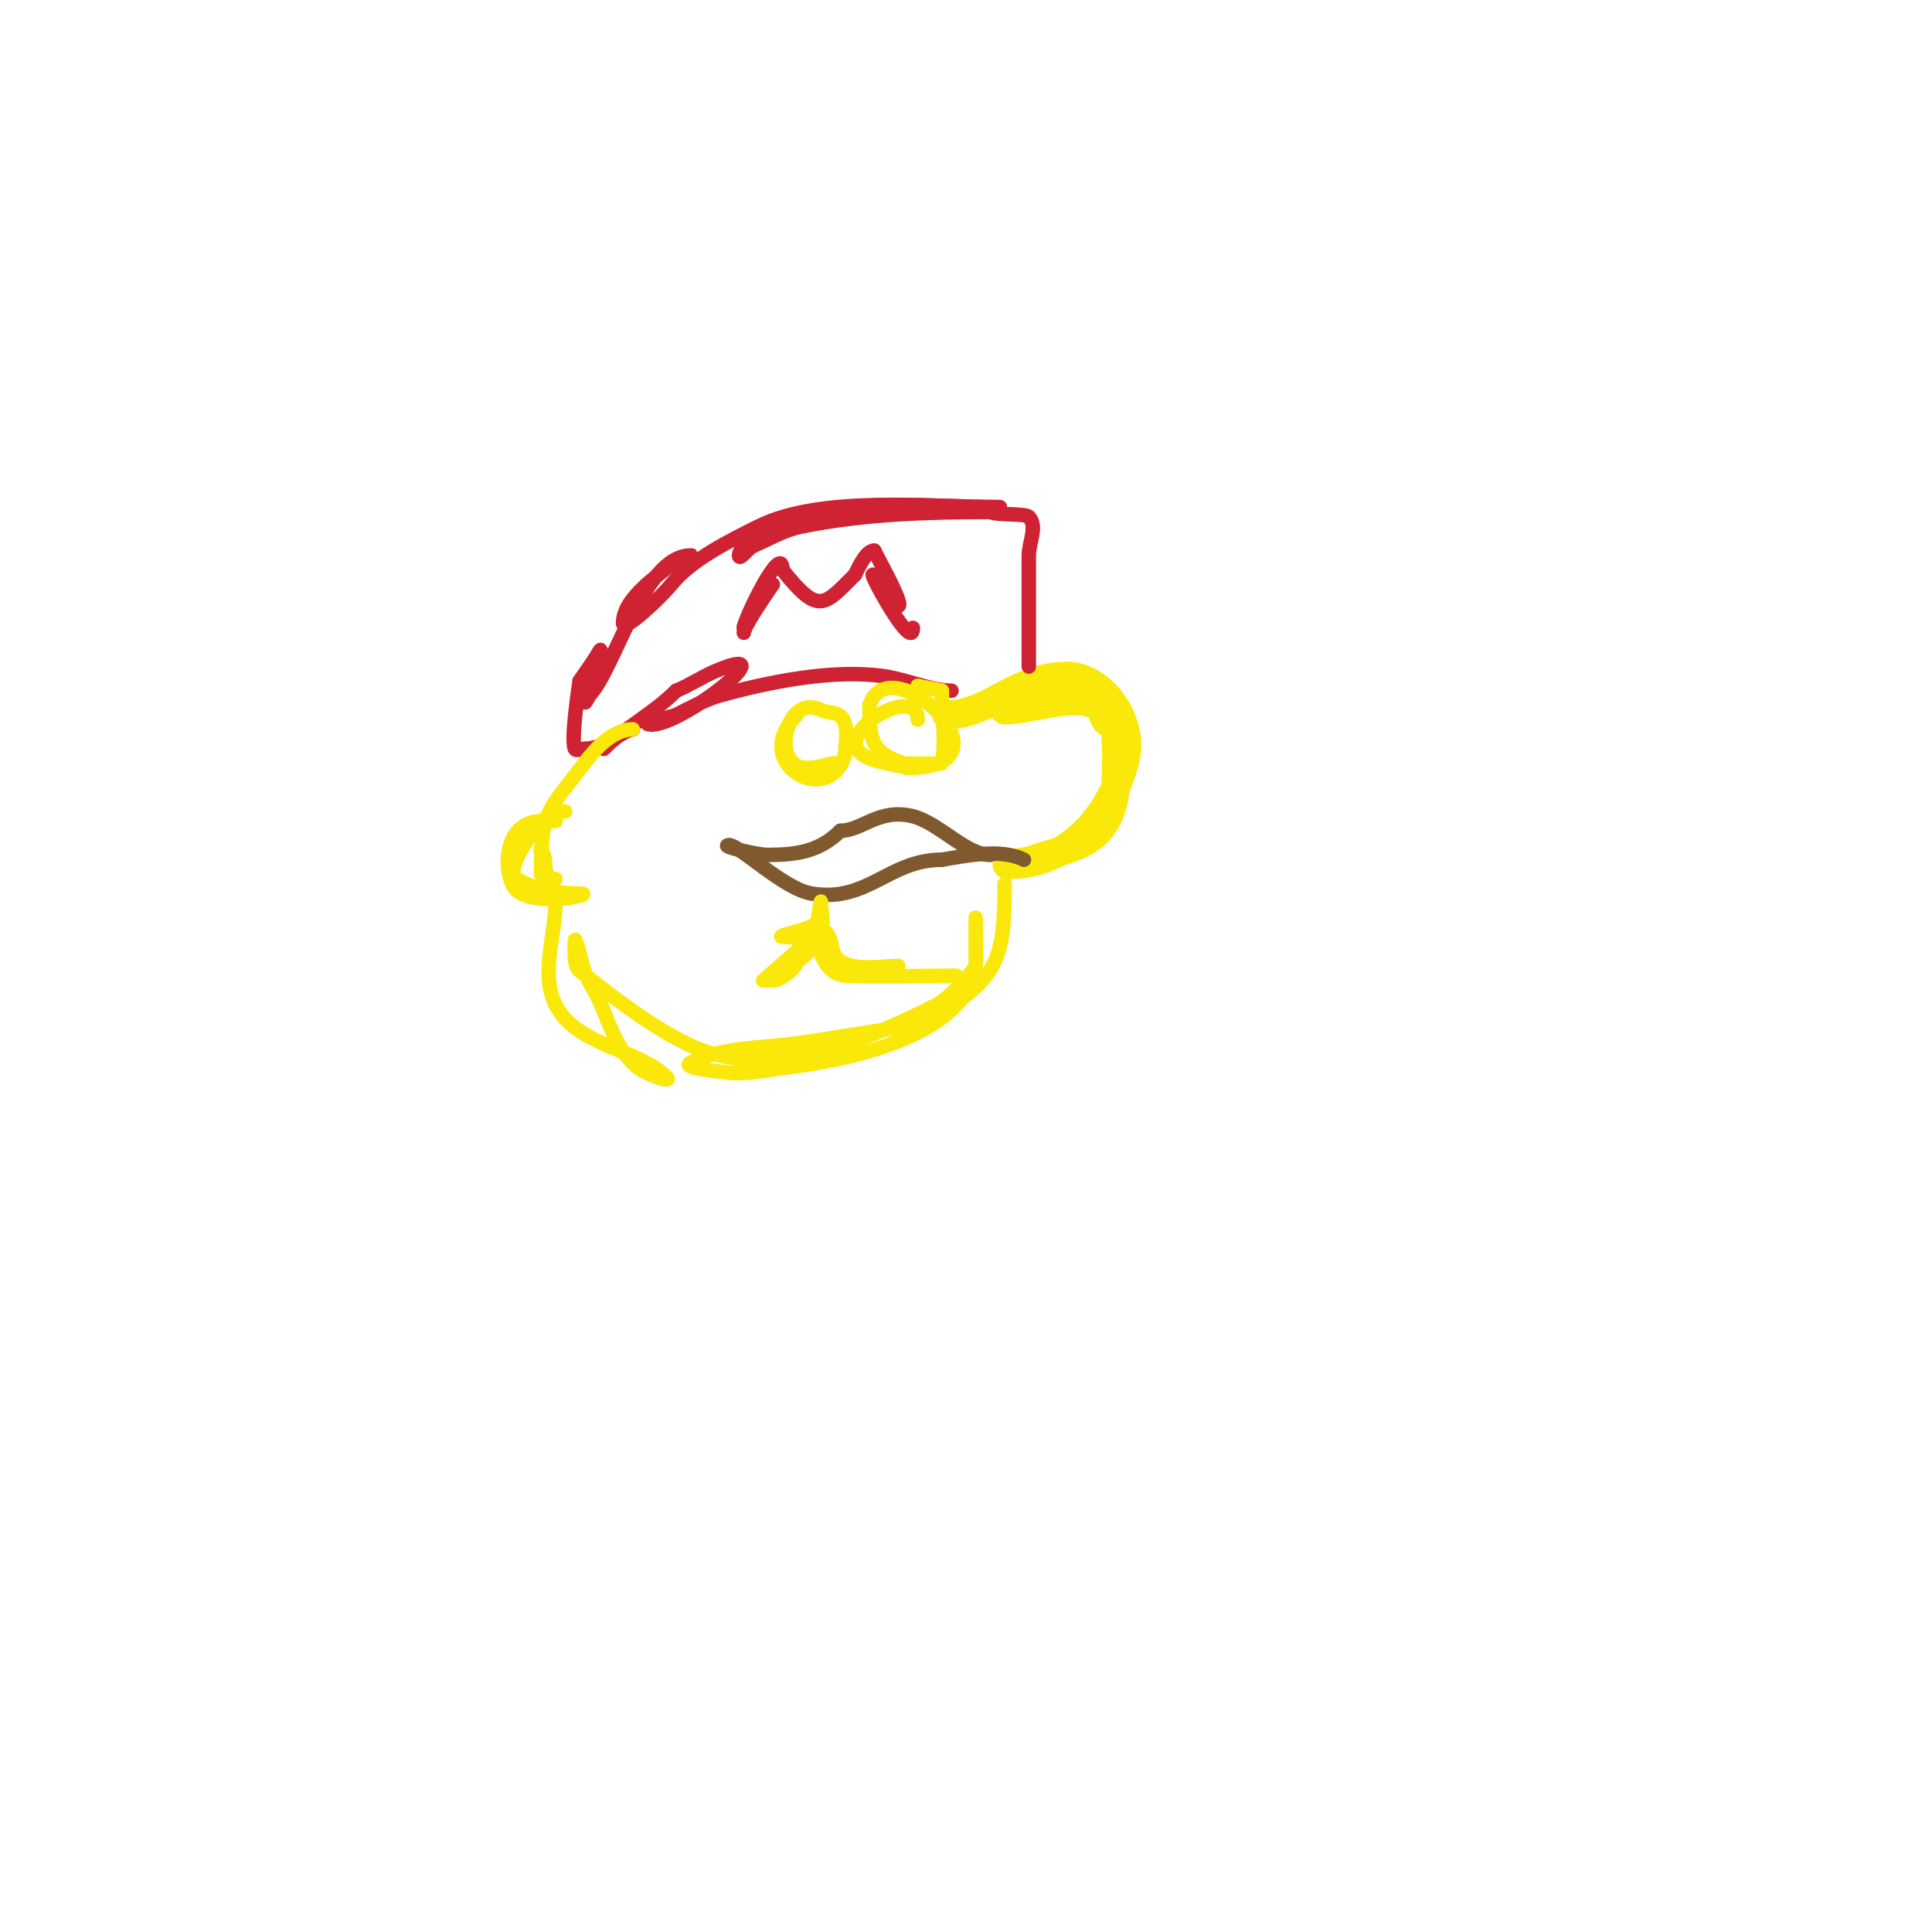 <svg viewBox='0 0 400 400' version='1.1' xmlns='http://www.w3.org/2000/svg' xmlns:xlink='http://www.w3.org/1999/xlink'><g fill='none' stroke='#fae80b' stroke-width='6' stroke-linecap='round' stroke-linejoin='round'><path d='M208,147c4.987,0 14.087,-3.457 19,-1c2.043,1.022 0.808,4 4,4'/><path d='M231,150c0,8.411 1.728,19.363 -6,24c-4.023,2.414 -6.572,2.229 -11,4c-1.354,0.542 -7.257,1 -5,1'/><path d='M209,179c12.412,0 21.275,-10.555 24,-22c1.851,-7.776 -4.985,-17 -12,-17'/><path d='M221,140c-10.707,0 -16.146,8 -25,8'/></g>
<g fill='none' stroke='#81592f' stroke-width='3' stroke-linecap='round' stroke-linejoin='round'><path d='M205,177c-4.967,0 -10.664,-6.666 -16,-8c-7.024,-1.756 -10.5,3 -15,3'/><path d='M174,172c-4.235,4.235 -8.914,5 -15,5c-2.497,0 -10.449,-2 -8,-2'/><path d='M151,175c2.11,0 11.261,9.043 17,10c11.661,1.943 15.973,-7 27,-7'/><path d='M195,178c5.004,-0.834 12.239,-2.381 17,0'/></g>
<g fill='none' stroke='#cf2233' stroke-width='3' stroke-linecap='round' stroke-linejoin='round'><path d='M213,138c0,-7.667 0,-15.333 0,-23c0,-2.667 1.886,-6.114 0,-8c-0.74,-0.74 -6.602,-0.301 -8,-1'/><path d='M205,106c-13.278,0 -25.99,0.398 -39,3c-3.8,0.76 -6.363,2.441 -10,4c-1.105,0.473 -3,3.202 -3,2c0,-1.632 3.57,-4.57 4,-5'/><path d='M157,110c17.15,-7.622 32.703,-5 50,-5'/><path d='M207,105c-14.253,0 -36.984,-2.508 -50,4c-5.596,2.798 -13.821,6.776 -18,12c-1.806,2.258 -10,10.181 -10,8'/><path d='M129,129c0,-5.222 7.099,-9.656 11,-13c0.8,-0.686 4.054,-1 3,-1c-9.868,0 -15.768,23.768 -21,29'/><path d='M122,144c-3.404,6.807 4.03,-12.553 2,-9c-1.193,2.087 -2.667,4 -4,6'/><path d='M120,141c-0.083,0.667 -1.842,11.894 -1,14c0.248,0.619 1.333,0 2,0c4.749,0 7.99,-4 10,-4'/><path d='M131,151c-0.921,0 -4.477,1.953 -5,3c-0.211,0.422 -1.333,1.333 -1,1c4.25,-4.25 10.249,-7.249 15,-12'/><path d='M140,143c2.768,-1.107 5.26,-2.826 8,-4c15.671,-6.716 -6.393,11 -13,11'/><path d='M135,150c-3.561,0 4.084,-1.542 5,-2c2.69,-1.345 6.127,-3.202 9,-4c10.056,-2.793 23.404,-5.514 34,-4c4.661,0.666 9.734,3 14,3'/><path d='M154,131c0,-1.516 6,-10 6,-10c0,0 -6,7.318 -6,9'/><path d='M154,130c0,-1.633 8,-18.141 8,-12'/><path d='M162,118c7.531,9.414 8.531,7.469 15,1'/><path d='M177,119c1.018,-2.037 2.384,-5 4,-5'/><path d='M181,114c1.79,3.58 8.602,15.602 3,10'/><path d='M184,124c-9.749,-16.248 5,12.715 5,6'/></g>
<g fill='none' stroke='#fae80b' stroke-width='3' stroke-linecap='round' stroke-linejoin='round'><path d='M131,151c-4.069,0 -7.724,3.965 -10,7c-7.49,9.986 -9,9.453 -9,23'/><path d='M112,181c3.012,3.012 -0.717,-5.717 0,-5c1.202,1.202 0.667,3.333 1,5'/><path d='M113,181c0.527,0.527 1.255,1 2,1'/><path d='M117,168c-5.219,0 -13.018,12.275 -10,14c3.861,2.206 8.553,3 13,3'/><path d='M120,185c4.382,0 -11.758,3.605 -14,-2c-2.142,-5.355 -0.401,-13 6,-13'/><path d='M112,170c1,0 2,0 3,0'/><path d='M115,187c0,6.462 -3.169,14.663 0,21c4.315,8.63 17.141,9.141 23,15c1.491,1.491 -4.354,-0.683 -6,-2c-4.236,-3.389 -5.956,-9.402 -8,-14'/><path d='M124,207c-1,-2 -2.236,-3.899 -3,-6c-0.72,-1.981 -2,-8.108 -2,-6c0,1.285 -0.316,4.97 1,6c6.99,5.47 14.061,11.031 22,15c16.884,8.442 36.542,-0.271 52,-8'/><path d='M194,208c2.258,-1.129 7.262,-6.524 8,-8c0.198,-0.395 0,-10 0,-10c0,0 0,2 0,3c0,2.667 0,5.333 0,8'/><path d='M202,201c-3.496,13.985 -26.757,18.47 -39,20c-4.176,0.522 -8.721,1.611 -13,1c-2.402,-0.343 -9.171,-0.915 -7,-2c6.528,-3.264 14.951,-2.993 22,-4c8.682,-1.24 17.318,-2.76 26,-4'/><path d='M191,212c15.26,-9.156 17,-11.944 17,-29'/><path d='M198,202c-7.638,0 -15.544,0.324 -23,0c-5.098,-0.222 -7,-9 -4,-9'/><path d='M171,193c1.731,1.731 0.583,4.389 3,6c3.132,2.088 8.389,1 12,1'/><path d='M170,190c0,2.544 -12.128,4 -7,4'/><path d='M163,194c1.3,0 6.046,0.907 7,-1c0.692,-1.383 0,-4.374 0,-6c0,-1.7 -0.588,3.351 -1,5c-0.712,2.848 -0.918,5.459 -4,7'/><path d='M165,199c0,1.37 -3.495,4 -5,4c-0.667,0 -2,0 -2,0c0,0 7.409,-6.409 8,-7'/><path d='M166,196c0,-0.667 0,-1.333 0,-2'/><path d='M190,149c0,-8.165 -20.035,3.986 -10,8c2.552,1.021 5.333,1.333 8,2'/><path d='M188,159c23.401,0 -3.73,-25.81 -8,-13'/><path d='M180,146c0,7.175 0.408,9.803 7,12c0.587,0.196 7.972,0.141 8,0c0.919,-4.596 0,-10.219 0,-15'/><path d='M195,143l-5,-1'/><path d='M165,148c-10.217,10.217 7.106,19.575 10,8'/><path d='M175,156c0,-2 0.485,-4.06 0,-6c-0.751,-3.005 -3.357,-2.178 -5,-3c-7.49,-3.745 -10.606,12 -3,12'/><path d='M167,159c2.816,0 4.561,-1 6,-1'/><path d='M169,153'/></g>
</svg>